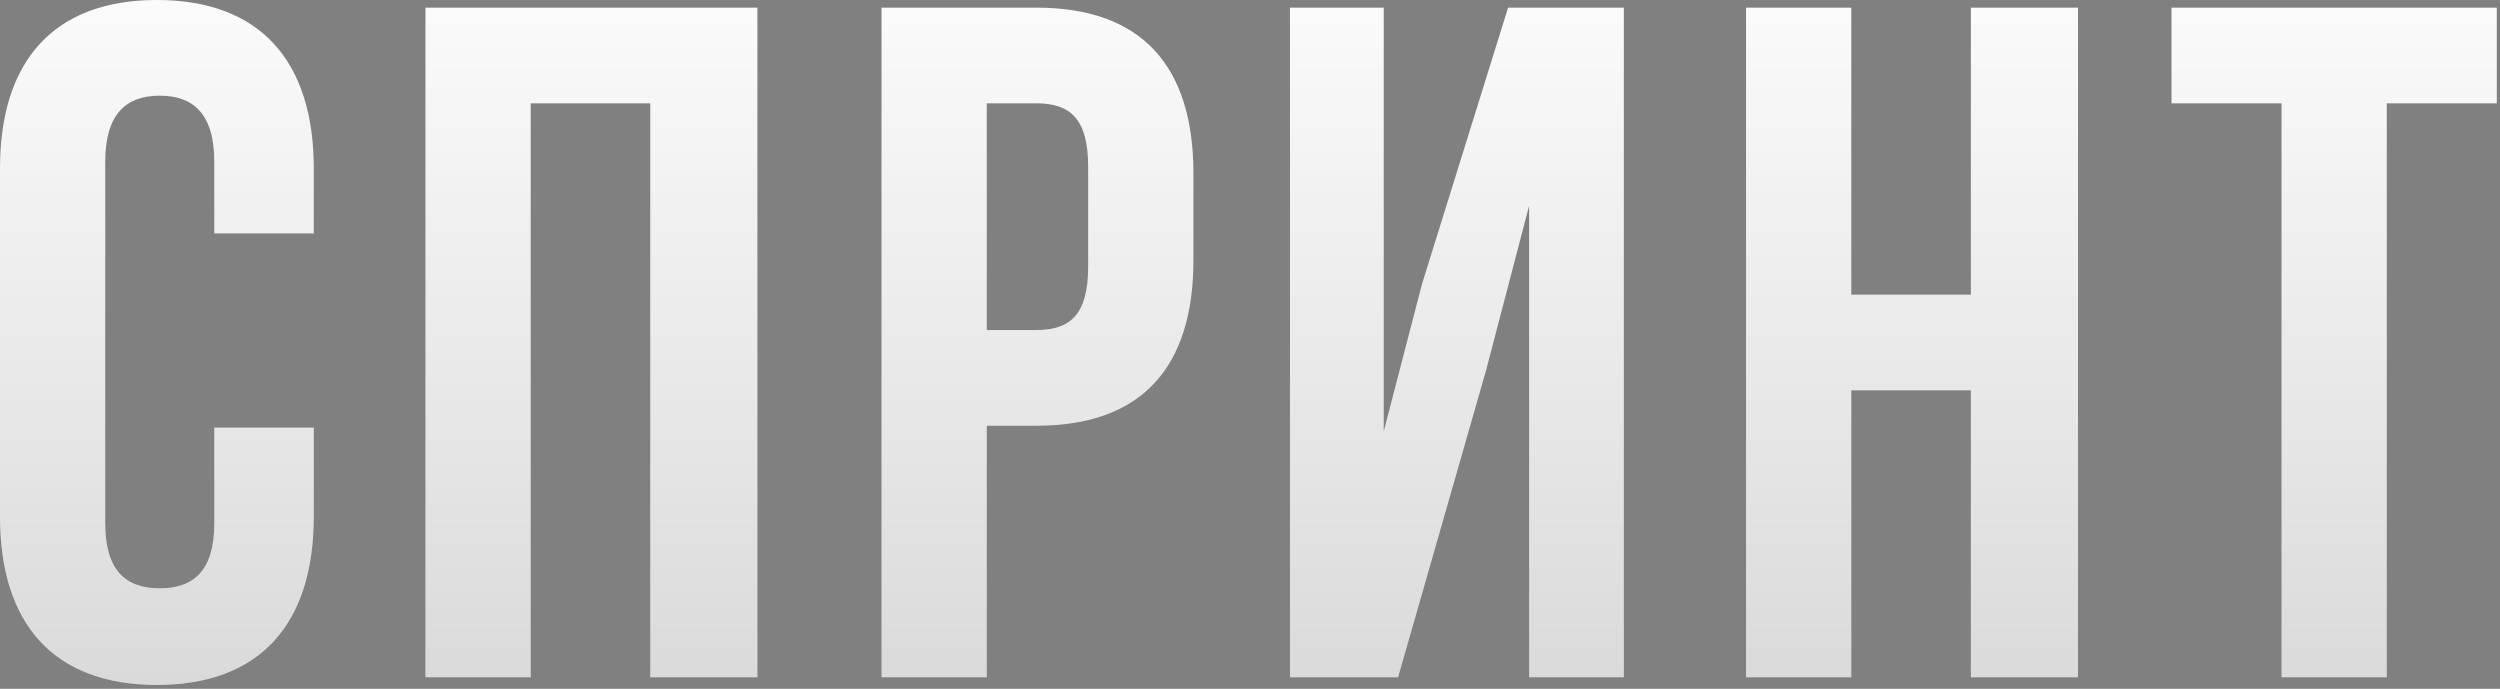 <?xml version="1.0" encoding="UTF-8"?> <svg xmlns="http://www.w3.org/2000/svg" width="196" height="54" viewBox="0 0 196 54" fill="none"><rect x="0" y="0" width="196" height="54" fill="#808080" stroke="none"/><path d="M16.8 33.525H24.6V40.5C24.6 48.9 20.4 53.7 12.3 53.7C4.2 53.7 4.89298e-05 48.9 4.89298e-05 40.5V13.2C4.89298e-05 4.8 4.2 9.73344e-05 12.3 9.73344e-05C20.4 9.73344e-05 24.6 4.8 24.6 13.2V18.3H16.8V12.675C16.8 8.925 15.15 7.5 12.525 7.5C9.9 7.5 8.25 8.925 8.25 12.675V41.025C8.25 44.775 9.9 46.125 12.525 46.125C15.15 46.125 16.8 44.775 16.8 41.025V33.525ZM41.606 8.1V53.1H33.356V0.6H59.381V53.1H50.981V8.1H41.606ZM81.263 0.6C89.513 0.6 93.563 5.175 93.563 13.575V20.4C93.563 28.8 89.513 33.375 81.263 33.375H77.362V53.1H69.112V0.6H81.263ZM81.263 8.1H77.362V25.875H81.263C83.888 25.875 85.312 24.675 85.312 20.925V13.05C85.312 9.3 83.888 8.1 81.263 8.1ZM116.509 29.025L109.609 53.1H101.134V0.6H108.484V33.825L111.484 22.275L118.234 0.6H127.309V53.1H119.884V16.125L116.509 29.025ZM145.141 30.6V53.1H136.891V0.6H145.141V23.1H154.516V0.6H162.916V53.1H154.516V30.6H145.141ZM170.248 8.1V0.6H195.748V8.1H187.123V53.1H178.873V8.1H170.248Z" fill="white"></path><path d="M16.8 33.525H24.6V40.5C24.6 48.9 20.4 53.7 12.3 53.7C4.2 53.7 4.89298e-05 48.9 4.89298e-05 40.5V13.2C4.89298e-05 4.8 4.2 9.73344e-05 12.3 9.73344e-05C20.4 9.73344e-05 24.6 4.8 24.6 13.2V18.3H16.8V12.675C16.8 8.925 15.15 7.5 12.525 7.5C9.9 7.5 8.25 8.925 8.25 12.675V41.025C8.25 44.775 9.9 46.125 12.525 46.125C15.15 46.125 16.8 44.775 16.8 41.025V33.525ZM41.606 8.1V53.1H33.356V0.6H59.381V53.1H50.981V8.1H41.606ZM81.263 0.6C89.513 0.6 93.563 5.175 93.563 13.575V20.4C93.563 28.8 89.513 33.375 81.263 33.375H77.362V53.1H69.112V0.6H81.263ZM81.263 8.1H77.362V25.875H81.263C83.888 25.875 85.312 24.675 85.312 20.925V13.05C85.312 9.3 83.888 8.1 81.263 8.1ZM116.509 29.025L109.609 53.1H101.134V0.6H108.484V33.825L111.484 22.275L118.234 0.6H127.309V53.1H119.884V16.125L116.509 29.025ZM145.141 30.6V53.1H136.891V0.6H145.141V23.1H154.516V0.6H162.916V53.1H154.516V30.6H145.141ZM170.248 8.1V0.6H195.748V8.1H187.123V53.1H178.873V8.1H170.248Z" fill="url(#paint0_linear_3137_341)" fill-opacity="0.2"></path><defs><linearGradient id="paint0_linear_3137_341" x1="97.175" y1="-6.9" x2="97.175" y2="76.1" gradientUnits="userSpaceOnUse"><stop stop-opacity="0"></stop><stop offset="1"></stop></linearGradient></defs></svg> 